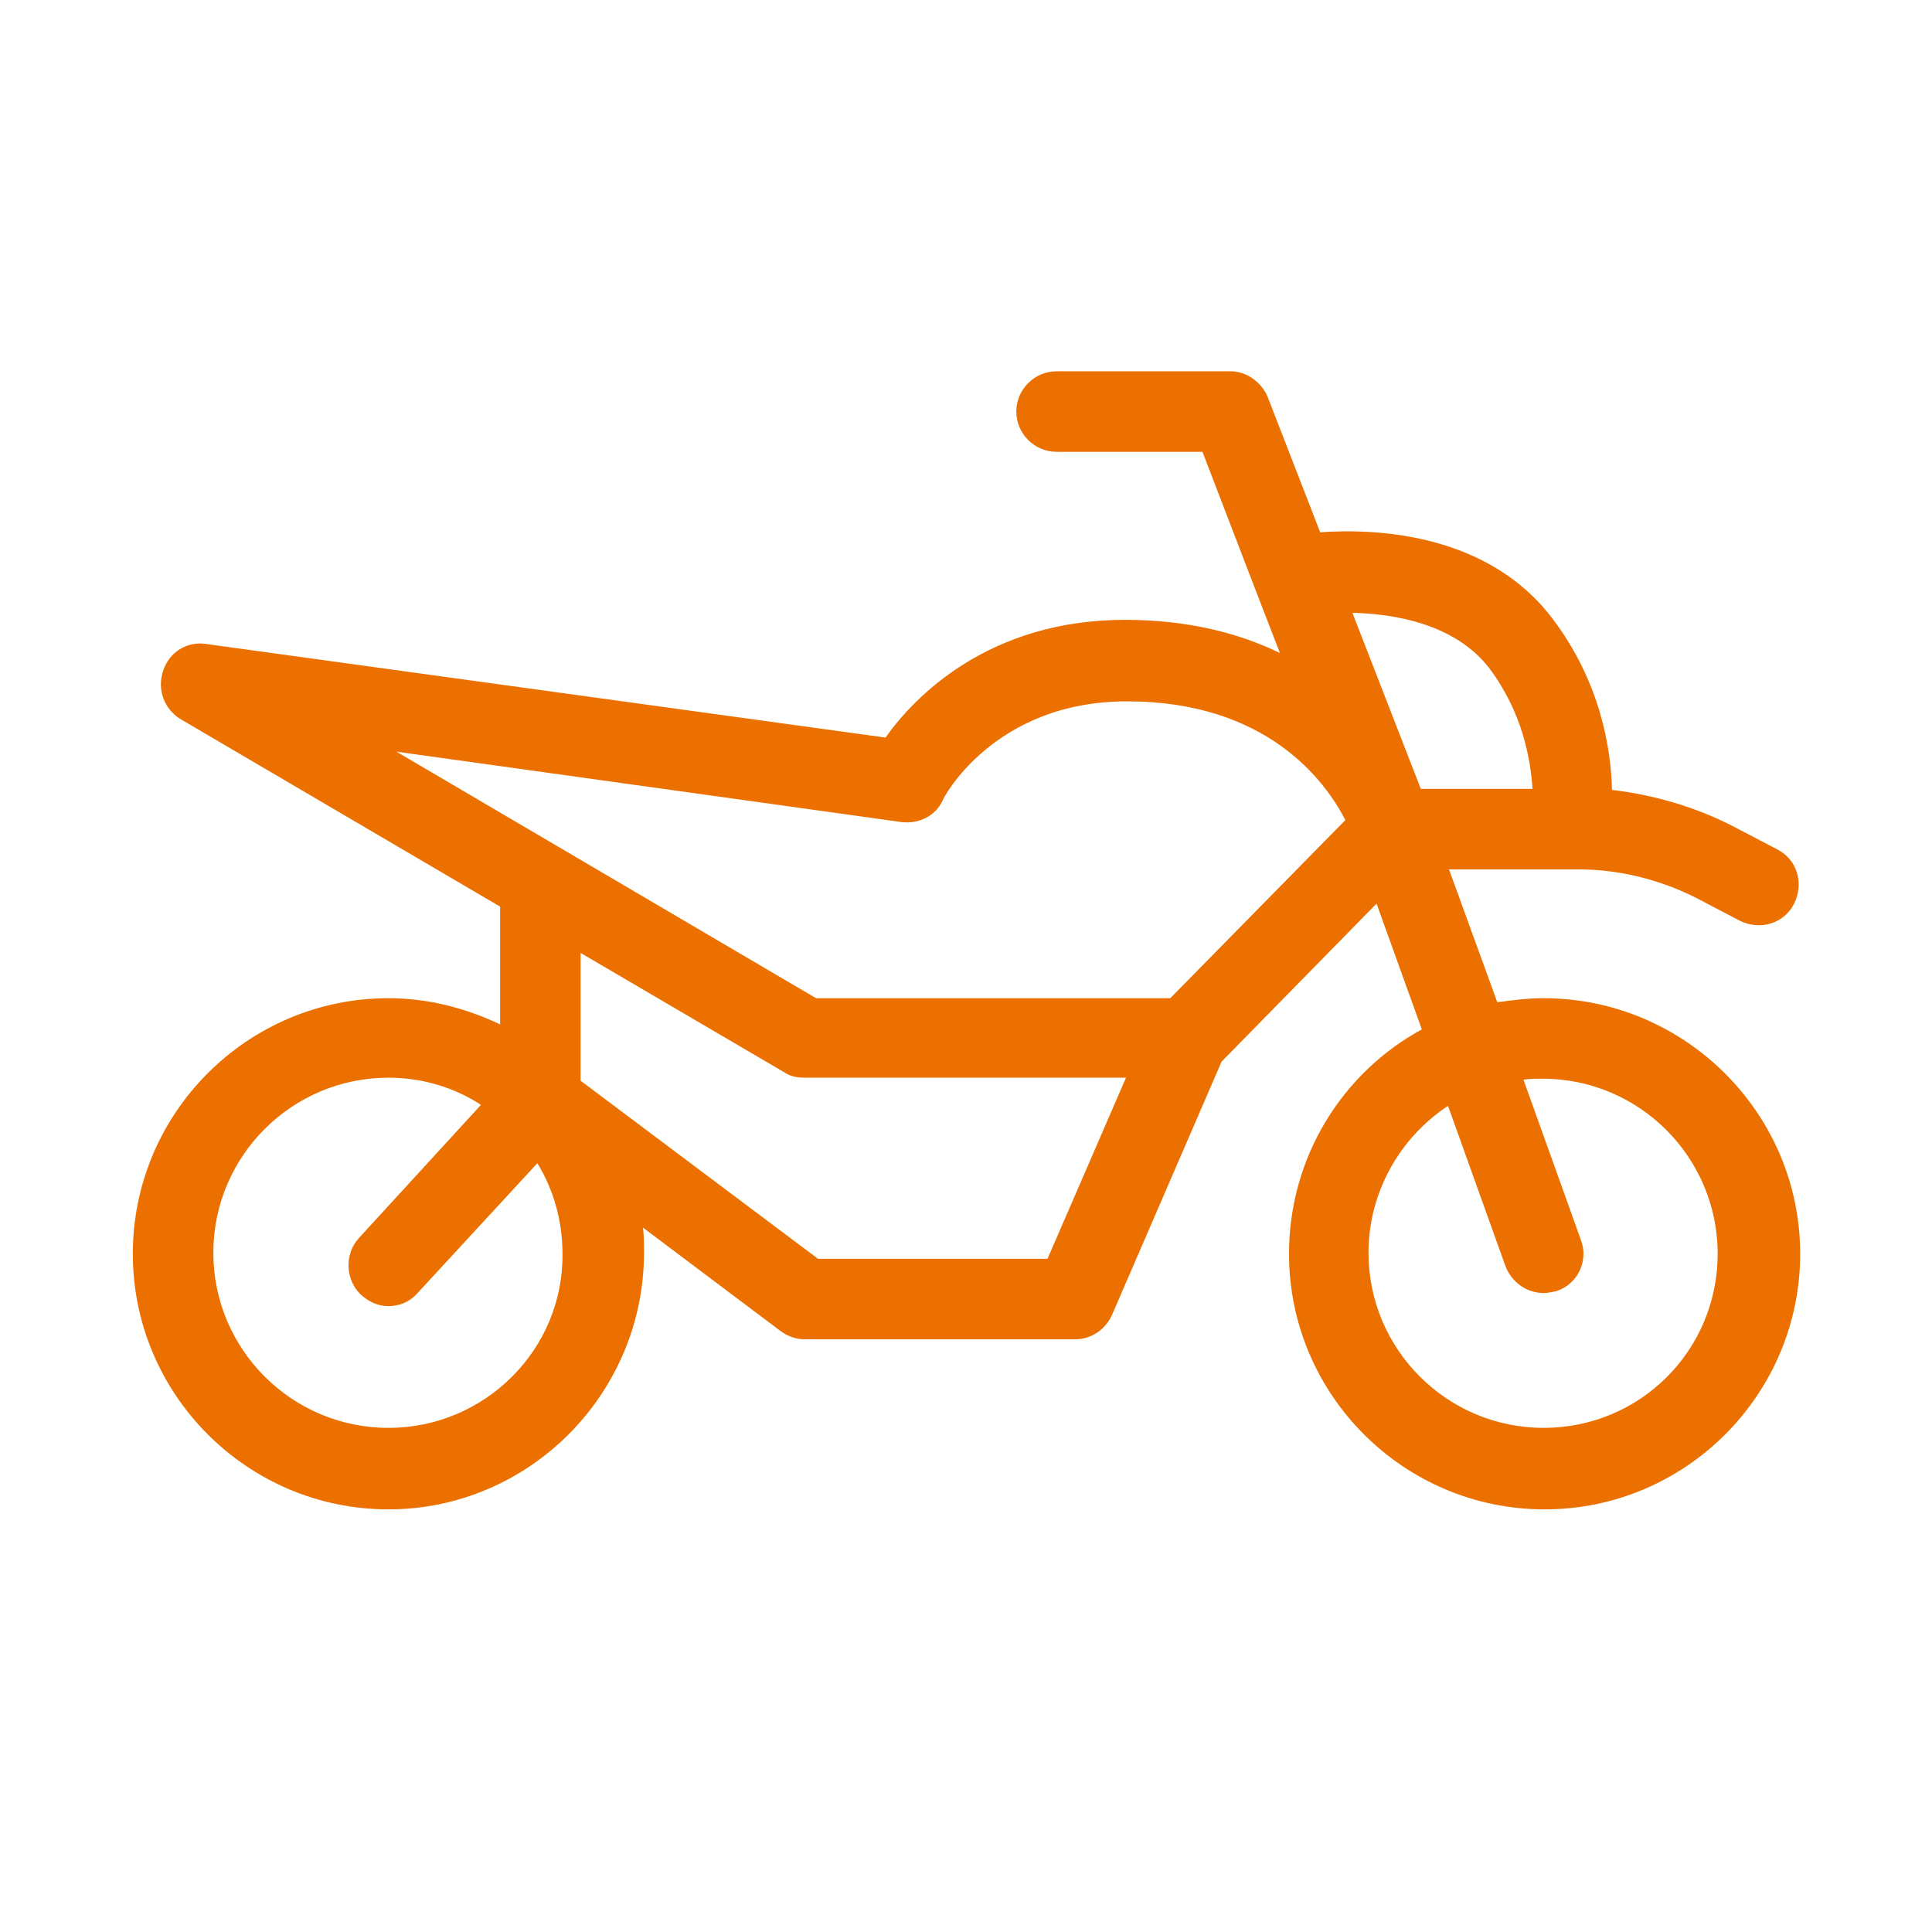 <svg xmlns="http://www.w3.org/2000/svg" width="112" height="112" viewBox="0 0 112 112" fill="none"><path d="M89.483 57.867C88.55 57.867 87.675 57.983 86.8 58.1L84 50.4H91H91.525C93.858 50.4 96.192 50.983 98.292 52.033L100.858 53.375C102.025 53.958 103.425 53.55 104.008 52.383C104.592 51.217 104.183 49.817 103.017 49.233L100.45 47.892C98.292 46.783 95.9 46.083 93.45 45.792C93.392 43.342 92.75 39.492 90.008 35.875C86.275 30.917 79.8 30.625 76.533 30.858L73.5 23.042C73.15 22.167 72.275 21.525 71.342 21.525H61.25C59.967 21.525 58.917 22.575 58.917 23.858C58.917 25.142 59.967 26.192 61.25 26.192H69.708L72.8 34.242L74.2 37.858C71.808 36.692 68.833 35.933 65.217 35.933C57.342 35.933 53.025 40.367 51.333 42.758L11.958 37.333C10.85 37.158 9.8 37.8 9.45 38.908C9.1 39.958 9.508 41.125 10.5 41.708L28.992 52.558V59.383C27.008 58.45 24.85 57.867 22.517 57.867C14.35 57.867 7.7 64.517 7.7 72.683C7.7 80.85 14.35 87.5 22.517 87.5C30.683 87.5 37.333 80.792 37.333 72.625C37.333 72.1 37.333 71.633 37.275 71.167L45.267 77.175C45.675 77.467 46.142 77.642 46.667 77.642H62.3C63.233 77.642 64.05 77.117 64.458 76.242L70.817 61.542L79.8 52.383L82.425 59.675C77.817 62.183 74.725 67.083 74.725 72.683C74.725 80.85 81.375 87.5 89.542 87.5C97.708 87.5 104.358 80.85 104.358 72.683C104.358 64.517 97.65 57.867 89.483 57.867ZM86.333 38.733C88.258 41.3 88.725 43.983 88.842 45.733H82.367L78.4 35.525C80.85 35.583 84.35 36.167 86.333 38.733ZM52.267 47.658C53.258 47.775 54.25 47.308 54.658 46.375C54.658 46.317 57.575 40.658 65.333 40.658C73.442 40.658 76.825 45.267 77.992 47.542L67.842 57.867H47.308L22.983 43.575L52.267 47.658ZM22.517 82.775C16.917 82.775 12.367 78.225 12.367 72.625C12.367 67.025 16.917 62.475 22.517 62.475C24.5 62.475 26.367 63.058 27.883 64.05L20.825 71.75C19.95 72.683 20.008 74.2 20.942 75.075C21.408 75.483 21.933 75.717 22.517 75.717C23.158 75.717 23.742 75.483 24.208 74.958L31.15 67.433C32.083 68.95 32.608 70.758 32.608 72.683C32.667 78.225 28.117 82.775 22.517 82.775ZM60.725 72.975H47.425L33.658 62.65V55.242L45.5 62.183C45.85 62.417 46.258 62.475 46.667 62.475H65.275L60.725 72.975ZM89.483 82.775C83.883 82.775 79.333 78.225 79.333 72.625C79.333 69.067 81.2 65.917 83.942 64.108L87.267 73.383C87.617 74.317 88.492 74.958 89.483 74.958C89.717 74.958 90.008 74.9 90.242 74.842C91.467 74.433 92.108 73.092 91.642 71.867L88.317 62.592C88.667 62.533 89.075 62.533 89.425 62.533C95.025 62.533 99.575 67.083 99.575 72.683C99.575 78.283 95.083 82.775 89.483 82.775Z" fill="#EC7000"></path></svg>